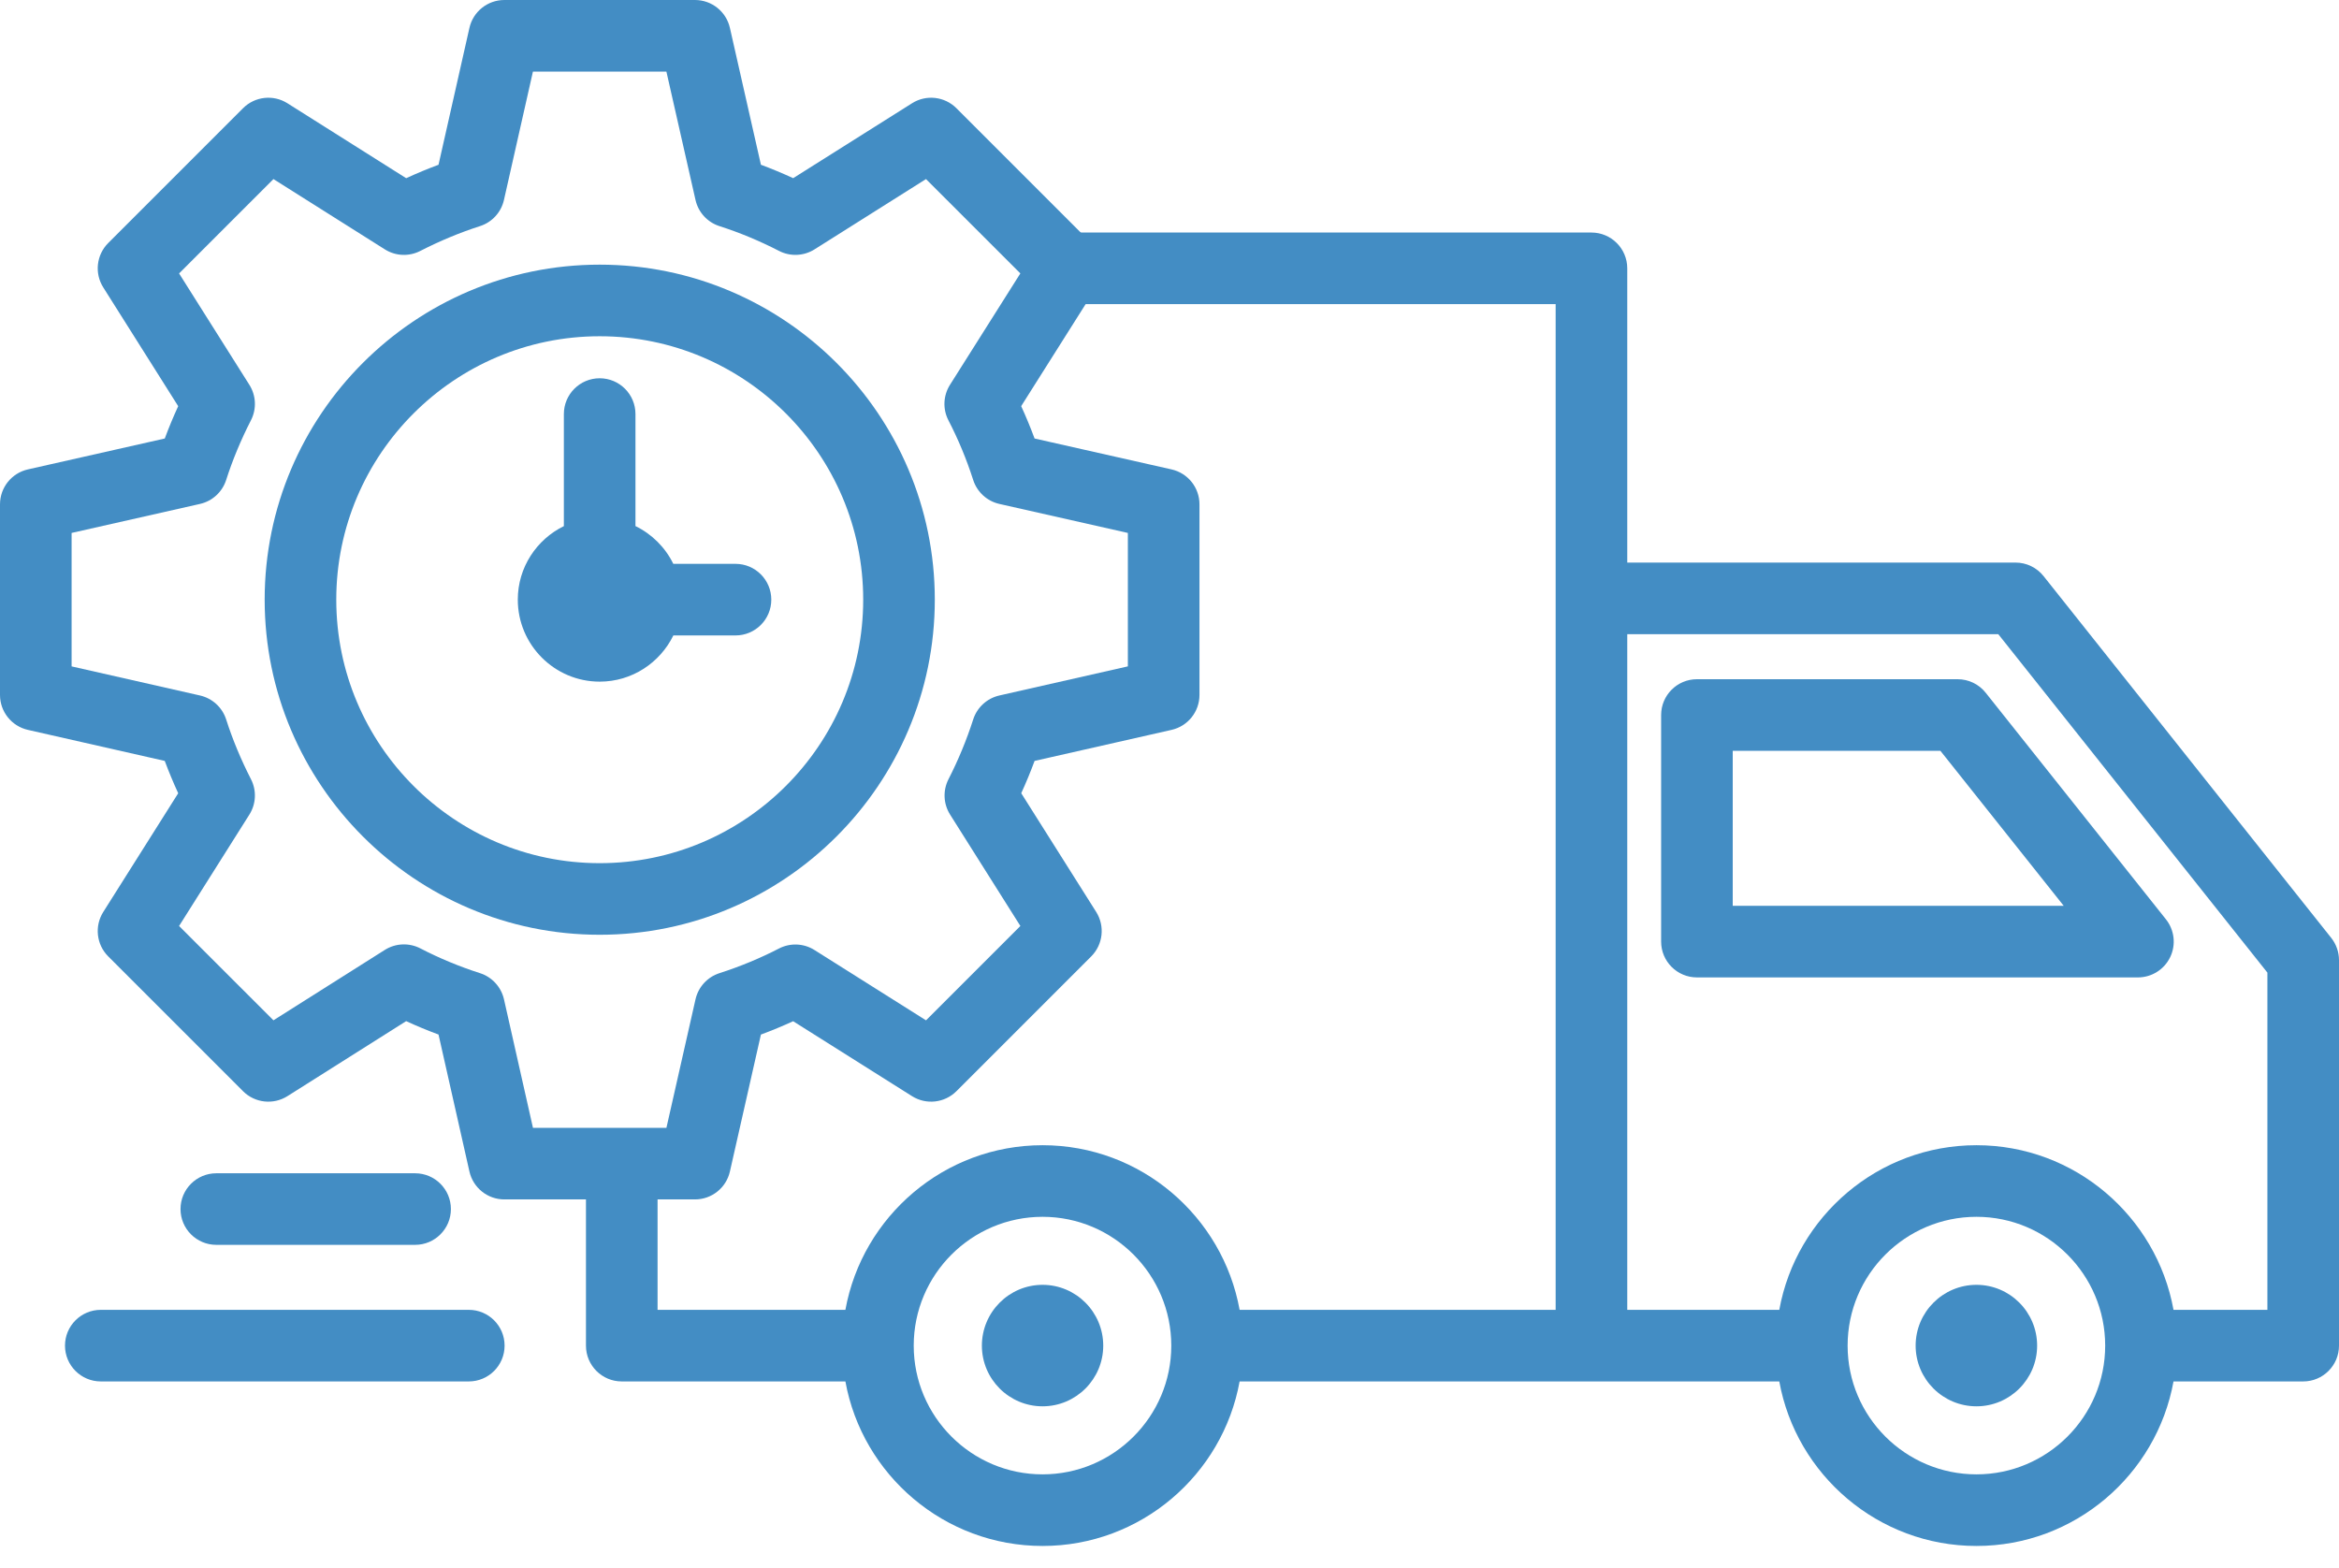 <svg width="85" height="57" viewBox="0 0 85 57" fill="none" xmlns="http://www.w3.org/2000/svg">
<path d="M84.717 34.084L74.264 20.937C74.017 20.626 73.642 20.445 73.246 20.445H59.135V9.752C59.135 9.034 58.552 8.451 57.834 8.451H38.736V11.053H56.533V47.602H45.048C44.433 44.205 41.457 41.619 37.887 41.619C34.315 41.619 31.337 44.205 30.722 47.602H23.896V42.288H21.294V48.903C21.294 49.622 21.876 50.204 22.595 50.204H30.722C31.337 53.599 34.315 56.183 37.887 56.183C41.456 56.183 44.432 53.599 45.048 50.204H57.834H64.66C65.275 53.599 68.253 56.183 71.825 56.183C75.395 56.183 78.37 53.599 78.986 50.204H83.699C84.417 50.204 85 49.622 85 48.903V34.893C85 34.599 84.9 34.314 84.717 34.084ZM37.887 53.581C35.305 53.581 33.205 51.482 33.205 48.903C33.205 46.321 35.305 44.221 37.887 44.221C40.466 44.221 42.565 46.321 42.565 48.903C42.565 51.482 40.466 53.581 37.887 53.581ZM71.825 53.581C69.243 53.581 67.143 51.482 67.143 48.903C67.143 46.321 69.243 44.221 71.825 44.221C74.404 44.221 76.503 46.321 76.503 48.903C76.503 51.482 74.405 53.581 71.825 53.581ZM82.398 47.602H78.986C78.371 44.205 75.395 41.619 71.825 41.619C68.253 41.619 65.275 44.205 64.66 47.602H59.135V23.047H72.618L82.398 35.347V47.602H82.398Z" fill="#438DC4"/>
<path d="M71.142 24.684H61.667C60.949 24.684 60.366 25.267 60.366 25.985V34.22C60.366 34.938 60.949 35.521 61.667 35.521H77.693C78.192 35.521 78.648 35.235 78.865 34.785C79.082 34.335 79.022 33.801 78.711 33.41L72.16 25.175C71.914 24.865 71.539 24.684 71.142 24.684ZM62.968 32.919V27.286H70.515L74.996 32.919H62.968Z" fill="#438DC4"/>
<path d="M37.887 46.693C36.671 46.693 35.682 47.685 35.682 48.903C35.682 50.119 36.671 51.108 37.887 51.108C39.103 51.108 40.092 50.119 40.092 48.903C40.092 47.685 39.103 46.693 37.887 46.693Z" fill="#438DC4"/>
<path d="M71.825 46.693C70.607 46.693 69.615 47.685 69.615 48.903C69.615 50.119 70.607 51.108 71.825 51.108C73.041 51.108 74.03 50.119 74.03 48.903C74.03 47.685 73.041 46.693 71.825 46.693Z" fill="#438DC4"/>
<path d="M42.574 17.059L37.597 15.936C37.449 15.537 37.286 15.144 37.11 14.76L39.835 10.447C40.16 9.933 40.086 9.262 39.656 8.832L34.757 3.933C34.327 3.503 33.657 3.428 33.143 3.753L28.824 6.475C28.438 6.297 28.046 6.134 27.652 5.987L26.525 1.014C26.391 0.421 25.864 0 25.256 0H18.328C17.72 0 17.193 0.421 17.059 1.014L15.936 5.988C15.542 6.134 15.15 6.297 14.761 6.476L10.446 3.753C9.932 3.428 9.262 3.503 8.832 3.933L3.933 8.832C3.503 9.262 3.428 9.932 3.753 10.446L6.476 14.761C6.297 15.15 6.134 15.542 5.988 15.936L1.014 17.059C0.421 17.193 0 17.72 0 18.328V25.256C0 25.864 0.421 26.391 1.014 26.525L5.987 27.653C6.134 28.046 6.297 28.439 6.476 28.828L3.753 33.142C3.428 33.657 3.503 34.327 3.933 34.757L8.832 39.656C9.262 40.086 9.933 40.16 10.447 39.835L14.76 37.11C15.144 37.287 15.537 37.45 15.936 37.597L17.059 42.574C17.193 43.168 17.72 43.589 18.328 43.589H25.256C25.864 43.589 26.391 43.168 26.525 42.575L27.652 37.598C28.049 37.451 28.44 37.289 28.823 37.113L33.143 39.836C33.657 40.16 34.327 40.085 34.757 39.656L39.656 34.757C40.085 34.327 40.16 33.657 39.836 33.142L37.112 28.827C37.289 28.441 37.451 28.049 37.597 27.653L42.575 26.525C43.168 26.391 43.589 25.864 43.589 25.256V18.328C43.589 17.72 43.168 17.193 42.574 17.059ZM40.987 24.217L36.318 25.275C35.868 25.377 35.507 25.708 35.366 26.147C35.128 26.889 34.826 27.619 34.469 28.317C34.26 28.726 34.281 29.215 34.527 29.604L37.081 33.652L33.652 37.081L29.599 34.526C29.209 34.28 28.719 34.259 28.309 34.47C27.62 34.826 26.892 35.127 26.147 35.366C25.708 35.506 25.377 35.868 25.275 36.317L24.218 40.987H19.368L18.315 36.318C18.213 35.869 17.881 35.506 17.442 35.366C16.694 35.126 15.966 34.824 15.278 34.467C14.868 34.255 14.375 34.275 13.984 34.522L9.937 37.08L6.508 33.652L9.062 29.604C9.308 29.215 9.33 28.726 9.12 28.317C8.755 27.603 8.451 26.873 8.219 26.147C8.078 25.708 7.716 25.377 7.267 25.275L2.602 24.218V19.368L7.266 18.314C7.716 18.213 8.078 17.881 8.219 17.442C8.451 16.716 8.755 15.986 9.12 15.273C9.33 14.863 9.308 14.374 9.062 13.985L6.508 9.937L9.937 6.508L13.985 9.062C14.374 9.308 14.863 9.33 15.272 9.12C15.985 8.755 16.715 8.451 17.442 8.218C17.881 8.078 18.213 7.716 18.314 7.266L19.367 2.602H24.217L25.275 7.267C25.376 7.716 25.708 8.078 26.146 8.218C26.877 8.452 27.605 8.755 28.309 9.118C28.719 9.33 29.209 9.308 29.599 9.063L33.651 6.508L37.08 9.936L34.523 13.984C34.276 14.375 34.254 14.867 34.467 15.277C34.824 15.966 35.126 16.694 35.366 17.442C35.507 17.881 35.869 18.213 36.319 18.314L40.987 19.368V24.217Z" fill="#438DC4"/>
<path d="M21.792 9.618C15.079 9.618 9.618 15.08 9.618 21.792C9.618 28.507 15.08 33.971 21.792 33.971C28.507 33.971 33.971 28.507 33.971 21.792C33.971 15.08 28.507 9.618 21.792 9.618ZM21.792 31.369C16.514 31.369 12.22 27.073 12.22 21.792C12.22 16.514 16.514 12.22 21.792 12.22C27.073 12.22 31.369 16.514 31.369 21.792C31.369 27.073 27.073 31.369 21.792 31.369Z" fill="#438DC4"/>
<path d="M26.728 20.491H24.468C24.176 19.894 23.691 19.41 23.093 19.119V15.048C23.093 14.329 22.511 13.747 21.792 13.747C21.074 13.747 20.491 14.329 20.491 15.048V19.12C19.502 19.604 18.817 20.618 18.817 21.792C18.817 23.435 20.152 24.772 21.792 24.772C22.969 24.772 23.985 24.085 24.47 23.093H26.728C27.447 23.093 28.029 22.511 28.029 21.792C28.029 21.074 27.447 20.491 26.728 20.491Z" fill="#438DC4"/>
<path d="M17.036 47.602H3.663C2.945 47.602 2.362 48.185 2.362 48.903C2.362 49.621 2.945 50.204 3.663 50.204H17.036C17.755 50.204 18.337 49.621 18.337 48.903C18.337 48.185 17.755 47.602 17.036 47.602Z" fill="#438DC4"/>
<path d="M15.085 45.24C15.803 45.24 16.386 44.658 16.386 43.94C16.386 43.221 15.803 42.639 15.085 42.639H7.861C7.143 42.639 6.56 43.221 6.56 43.94C6.56 44.658 7.143 45.24 7.861 45.24H15.085Z" fill="#438DC4"/>
</svg>
